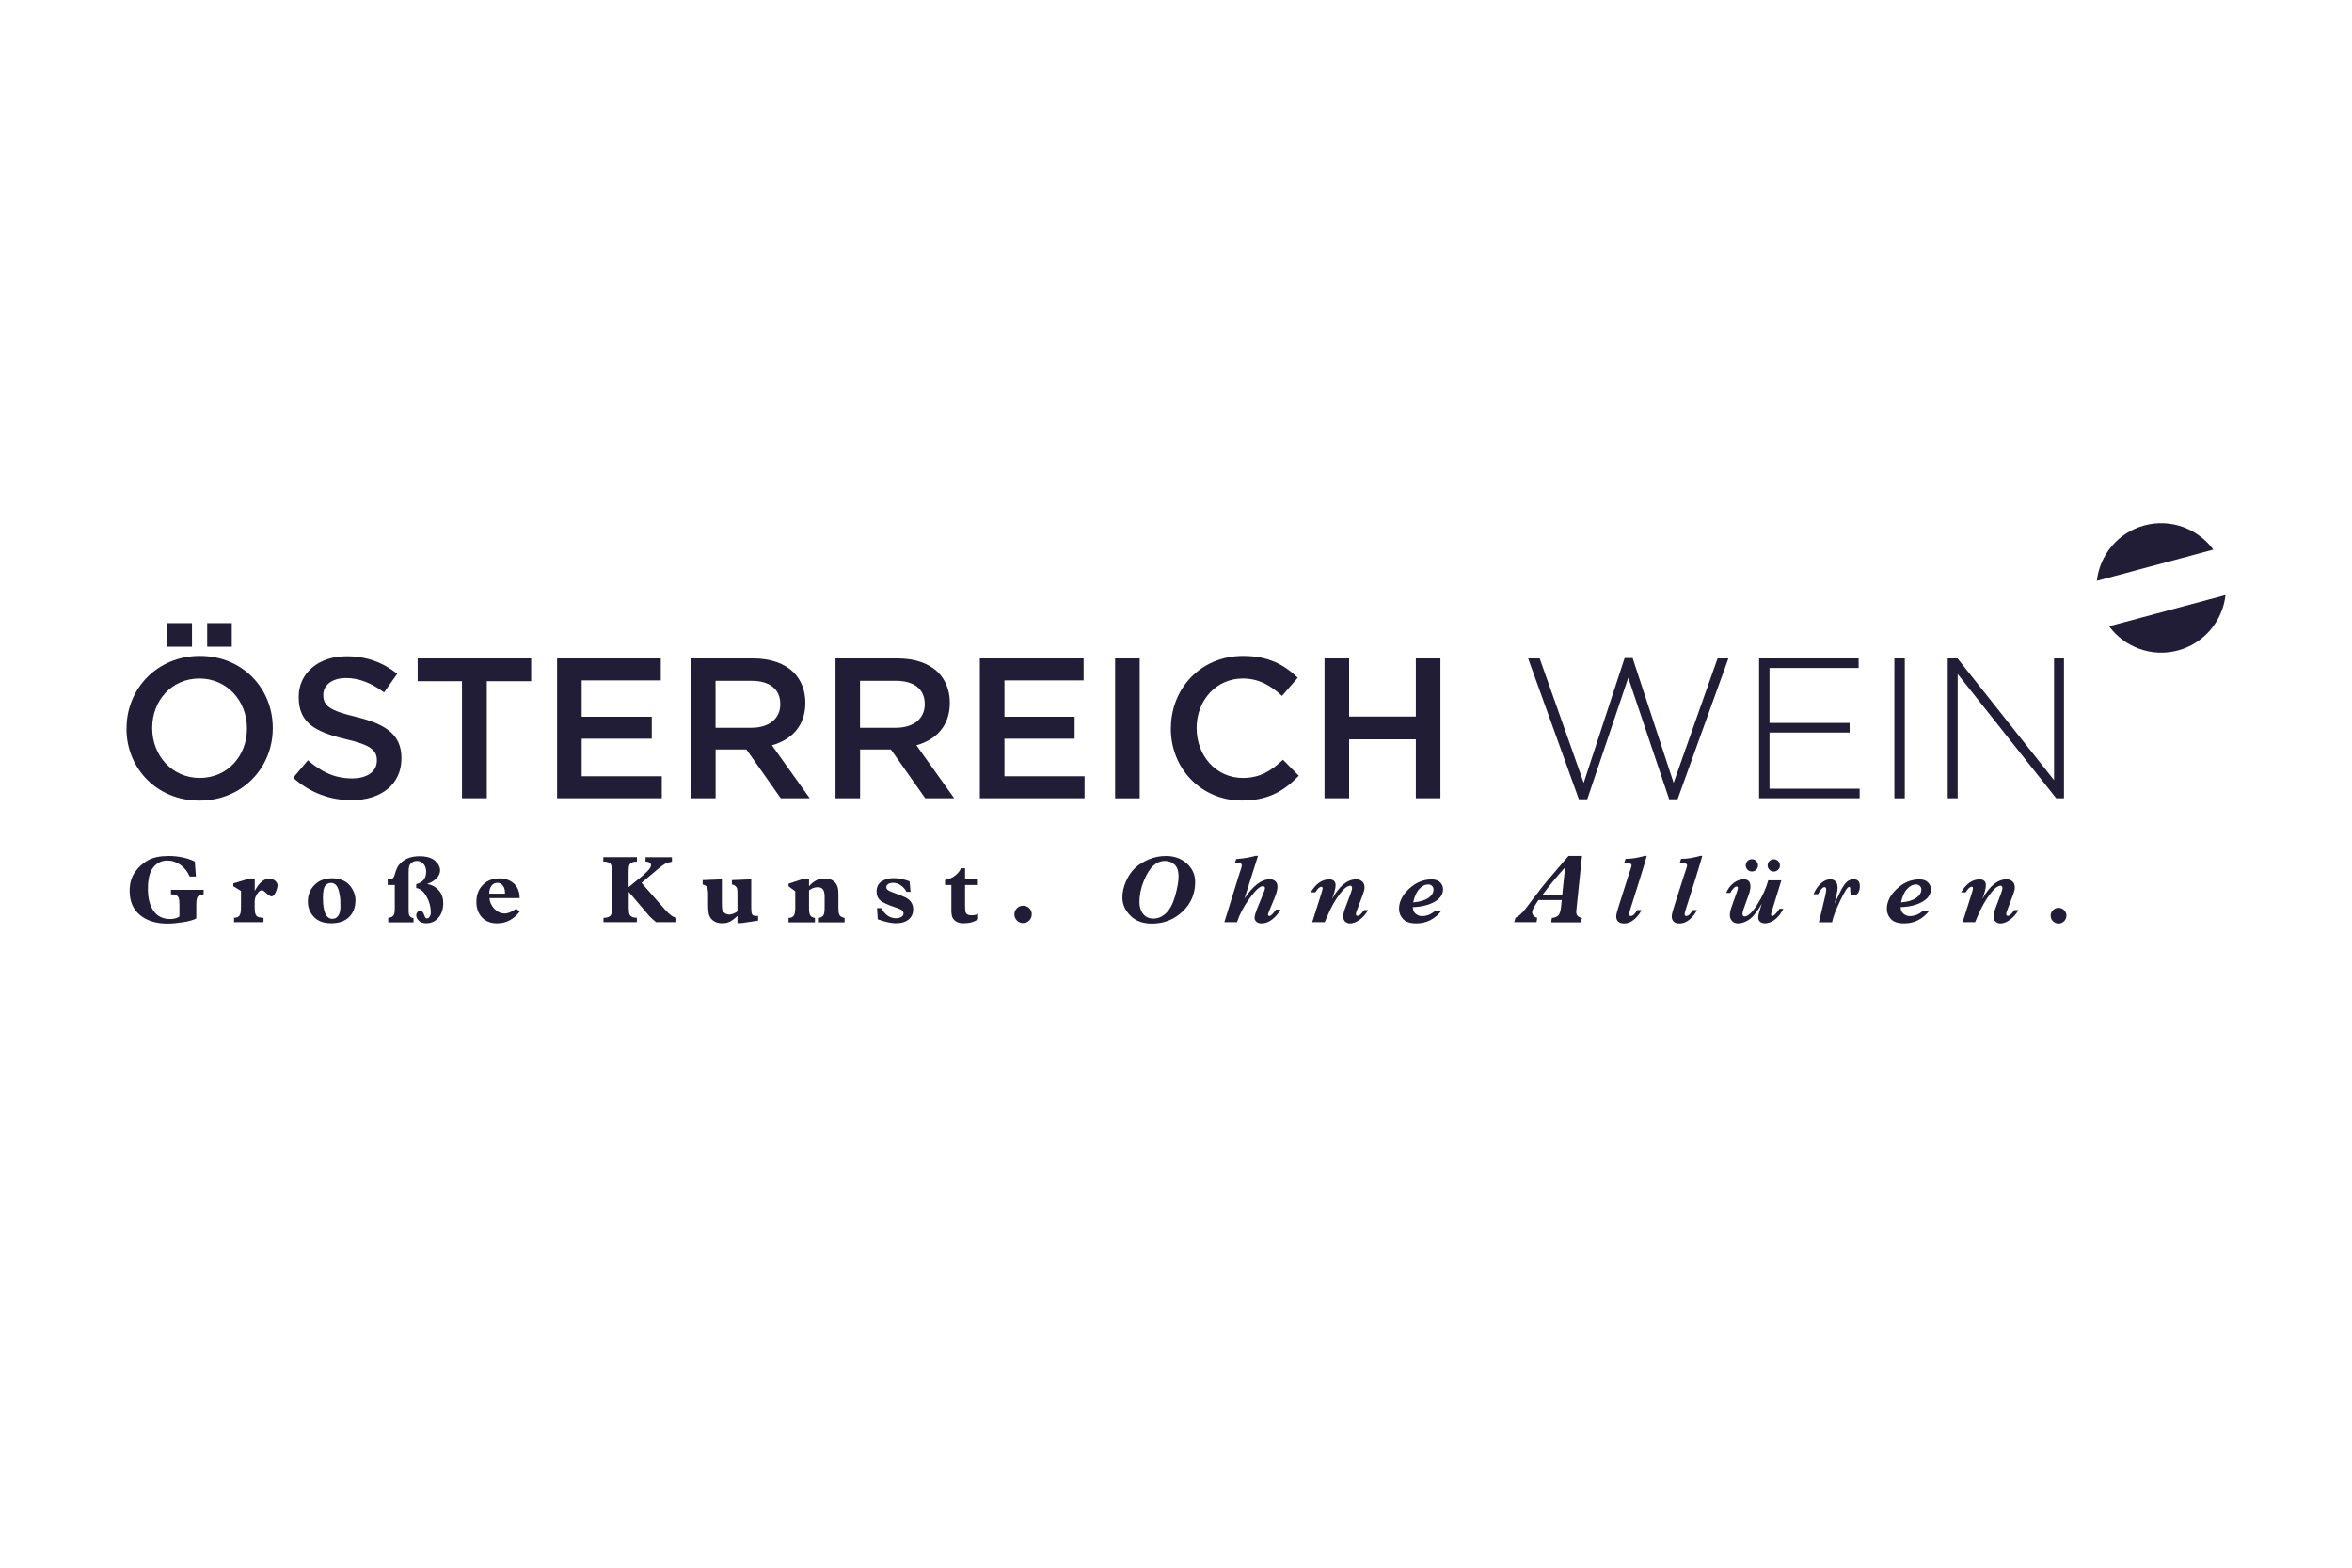 <?xml version="1.0" encoding="UTF-8"?><svg id="Ebene_1" xmlns="http://www.w3.org/2000/svg" viewBox="0 0 350 233.33"><defs><style>.cls-1{fill:#221d37;}</style></defs><g><path class="cls-1" d="m329.36,81.8c-2.28-3.1-6.31-4.66-10.25-3.6-3.95,1.06-6.65,4.42-7.08,8.25l17.33-4.64Z"/><path class="cls-1" d="m313.85,93.21c2.28,3.1,6.31,4.66,10.25,3.6,3.94-1.06,6.65-4.42,7.08-8.24l-17.33,4.64Z"/></g><path class="cls-1" d="m18.83,108.46v-.06c0-5.86,4.52-10.77,10.91-10.77s10.85,4.85,10.85,10.71v.06c0,5.86-4.52,10.76-10.91,10.76s-10.86-4.85-10.86-10.7m17.93,0v-.06c0-4.05-2.94-7.41-7.08-7.41s-7.02,3.3-7.02,7.34v.06c0,4.04,2.94,7.4,7.08,7.4s7.02-3.3,7.02-7.34m-11.84-15.7h3.66v3.51h-3.66v-3.51Zm5.92,0h3.66v3.51h-3.66v-3.51Z"/><path class="cls-1" d="m43.62,115.78l2.2-2.62c1.99,1.72,3.99,2.7,6.57,2.7,2.26,0,3.69-1.04,3.69-2.62v-.06c0-1.49-.83-2.29-4.7-3.18-4.43-1.07-6.93-2.38-6.93-6.22v-.06c0-3.57,2.97-6.04,7.11-6.04,3.03,0,5.44.92,7.55,2.61l-1.96,2.77c-1.87-1.4-3.75-2.14-5.65-2.14-2.14,0-3.39,1.1-3.39,2.47v.06c0,1.61.95,2.32,4.94,3.27,4.4,1.07,6.69,2.65,6.69,6.1v.06c0,3.89-3.06,6.22-7.43,6.22-3.18,0-6.19-1.1-8.68-3.33"/><polygon class="cls-1" points="68.75 101.39 62.15 101.39 62.15 98 79.04 98 79.04 101.39 72.44 101.39 72.44 118.81 68.75 118.81 68.75 101.39"/><polygon class="cls-1" points="82.9 98 98.33 98 98.33 101.27 86.56 101.27 86.56 106.68 96.99 106.68 96.99 109.95 86.56 109.95 86.56 115.54 98.48 115.54 98.48 118.81 82.9 118.81 82.9 98"/><path class="cls-1" d="m102.82,98h9.28c2.62,0,4.67.77,6.01,2.08,1.1,1.13,1.73,2.68,1.73,4.49v.06c0,3.42-2.05,5.47-4.97,6.3l5.62,7.88h-4.31l-5.11-7.26h-4.58v7.26h-3.66v-20.82Zm9.01,10.32c2.62,0,4.28-1.37,4.28-3.48v-.06c0-2.23-1.61-3.45-4.31-3.45h-5.32v6.99h5.35Z"/><path class="cls-1" d="m124.32,98h9.28c2.62,0,4.67.77,6.01,2.08,1.1,1.13,1.73,2.68,1.73,4.49v.06c0,3.42-2.05,5.47-4.97,6.3l5.62,7.88h-4.31l-5.11-7.26h-4.58v7.26h-3.66v-20.82Zm9.01,10.32c2.62,0,4.28-1.37,4.28-3.48v-.06c0-2.23-1.61-3.45-4.31-3.45h-5.32v6.99h5.35Z"/><polygon class="cls-1" points="145.81 98 161.25 98 161.25 101.27 149.47 101.27 149.47 106.68 159.91 106.68 159.91 109.95 149.47 109.95 149.47 115.54 161.39 115.54 161.39 118.81 145.81 118.81 145.81 98"/><rect class="cls-1" x="165.94" y="98" width="3.66" height="20.82"/><path class="cls-1" d="m174.24,108.46v-.06c0-5.92,4.43-10.77,10.73-10.77,3.84,0,6.16,1.34,8.15,3.24l-2.35,2.71c-1.67-1.55-3.45-2.59-5.83-2.59-3.98,0-6.87,3.27-6.87,7.34v.06c0,4.07,2.88,7.4,6.87,7.4,2.56,0,4.19-1.04,5.98-2.71l2.35,2.38c-2.17,2.26-4.55,3.69-8.45,3.69-6.07,0-10.59-4.73-10.59-10.71"/><polygon class="cls-1" points="197.1 98 200.76 98 200.76 106.65 210.69 106.65 210.69 98 214.35 98 214.35 118.81 210.69 118.81 210.69 110.04 200.76 110.04 200.76 118.81 197.1 118.81 197.1 98"/><polygon class="cls-1" points="227.4 98 229.12 98 235.67 116.52 241.76 97.94 242.95 97.94 249.05 116.52 255.59 98 257.2 98 249.64 118.96 248.39 118.96 242.3 100.88 236.2 118.96 234.95 118.96 227.4 98"/><polygon class="cls-1" points="261.77 98 276.58 98 276.58 99.42 263.32 99.42 263.32 107.6 275.24 107.6 275.24 109.03 263.32 109.03 263.32 117.39 276.73 117.39 276.73 118.81 261.77 118.81 261.77 98"/><rect class="cls-1" x="281.9" y="98" width="1.55" height="20.82"/><polygon class="cls-1" points="289.84 98 291.3 98 305.66 116.11 305.66 98 307.14 98 307.14 118.81 305.98 118.81 291.32 100.32 291.32 118.81 289.84 118.81 289.84 98"/><path class="cls-1" d="m29.13,130.46h-.91c-.29-.71-.75-1.28-1.35-1.72-.61-.44-1.26-.66-1.96-.66-.84,0-1.53.33-2.08.99-.55.66-.82,1.74-.82,3.23,0,1.39.28,2.49.85,3.29.56.8,1.39,1.2,2.47,1.2.26,0,.5-.03.73-.09.23-.06.44-.16.64-.28v-1.77c0-.52-.04-.87-.12-1.04-.08-.17-.21-.3-.4-.38-.19-.08-.39-.12-.61-.12h-.13v-.67h4.86v.67c-.44.04-.74.15-.88.35-.14.2-.21.59-.21,1.19v2.05c-.42.24-1.07.42-1.97.56-.9.14-1.67.21-2.32.21-1.71,0-3.08-.43-4.1-1.28-1.02-.85-1.53-2.05-1.53-3.58,0-1.12.26-2.05.79-2.8.53-.75,1.17-1.34,1.94-1.77.77-.43,1.8-.64,3.11-.64.72,0,1.45.08,2.19.25.74.17,1.29.37,1.67.6l.16,2.22Z"/><path class="cls-1" d="m37.91,130.76v1.84c.32-.61.66-1.07,1.03-1.37.36-.3.73-.45,1.13-.45.34,0,.63.1.87.31.24.21.36.43.36.68s-.09.6-.27,1.02c-.18.42-.39.63-.62.63-.18,0-.52-.23-1.02-.69-.17-.15-.3-.23-.42-.23-.24,0-.47.19-.71.55-.24.37-.36.74-.36,1.12v.96c0,.61.09,1,.27,1.19.18.19.52.28,1.04.28v.66h-4.38v-.66c.37,0,.63-.11.79-.31.16-.21.24-.6.24-1.16v-2.52l-1.14-.71v-.41l2.44-.74h.75Z"/><path class="cls-1" d="m52.9,133.93c0,1.09-.32,1.95-.96,2.57-.64.62-1.52.92-2.65.92s-1.98-.31-2.58-.95c-.6-.63-.9-1.4-.9-2.29,0-.98.33-1.8.99-2.46.66-.67,1.54-1,2.65-1,.6,0,1.16.12,1.68.36.52.24.95.64,1.28,1.21.33.57.49,1.12.49,1.64m-2.26.01c0-.19-.05-.54-.15-1.04-.1-.51-.25-.88-.46-1.13-.21-.24-.47-.36-.77-.36-.35,0-.63.14-.86.43-.23.28-.34.89-.34,1.82,0,1.03.12,1.8.35,2.32.24.52.59.78,1.06.78.37,0,.66-.16.87-.47.21-.31.32-.76.32-1.33l-.02-1.01Z"/><path class="cls-1" d="m58.74,131.72h-1.05v-.83c.42-.02.68-.08.78-.18.11-.1.19-.26.25-.48.13-.48.27-.86.41-1.13.14-.27.36-.54.67-.81.31-.27.68-.48,1.13-.63.45-.15.95-.22,1.5-.22,1.03,0,1.79.22,2.3.67.51.45.76.92.76,1.43,0,.42-.17.8-.51,1.17-.34.36-.81.65-1.42.86.65.1,1.21.4,1.69.9.47.5.71,1.15.71,1.95,0,.9-.24,1.62-.71,2.17-.47.55-1.08.83-1.82.83-.48,0-.86-.13-1.11-.39-.26-.26-.38-.53-.38-.82,0-.16.05-.3.15-.43.1-.13.24-.19.42-.19.16,0,.29.05.38.14.09.09.17.27.26.52.07.19.13.3.18.36.05.06.12.08.22.08.15,0,.28-.08.39-.25.11-.16.17-.38.17-.65,0-.82-.21-1.61-.64-2.36-.43-.76-.94-1.18-1.53-1.26v-.58c.99-.24,1.48-.86,1.48-1.86,0-.43-.12-.81-.37-1.12-.25-.31-.57-.47-.98-.47-.3,0-.56.08-.76.23-.21.15-.35.33-.41.52-.06.19-.09.5-.09.93v5.36c0,.47.01.77.04.91.03.13.11.26.23.37.13.11.28.18.46.2v.62h-3.77v-.66c.4-.06.67-.19.79-.38.13-.19.19-.54.19-1.05v-3.46Z"/><path class="cls-1" d="m76.78,135.24l.57.42c-.9,1.18-2.03,1.77-3.37,1.77-.97,0-1.73-.3-2.27-.9-.55-.6-.82-1.37-.82-2.29,0-1.03.31-1.87.95-2.52.63-.65,1.46-.98,2.48-.98.88,0,1.6.26,2.16.77.56.52.84,1.23.85,2.16h-4.49c.03.58.27,1.1.71,1.58.44.47.96.71,1.55.71.5,0,1.06-.23,1.68-.7m-1.63-2.25c.01-.52-.09-.91-.31-1.19-.22-.28-.5-.42-.84-.42-.36,0-.65.15-.87.45-.22.3-.33.69-.33,1.16h2.35Z"/><path class="cls-1" d="m96.06,128.25v-.66h3.93v.66c-.45.09-.79.2-1.03.32-.24.13-.62.41-1.13.84l-2.37,1.99,3.5,3.98c.67.76,1.23,1.16,1.69,1.22v.66h-3.02c-.55-.46-.93-.81-1.13-1.06l-2.94-3.46v2.31c0,.51.04.86.11,1.03.08.17.21.3.39.39.19.09.42.13.71.13v.66h-4.97v-.66h.16c.22,0,.43-.04.61-.13.19-.08.32-.21.39-.38s.11-.52.11-1.03v-5.27c0-.52-.04-.86-.12-1.04-.08-.18-.21-.3-.4-.39-.19-.08-.39-.12-.61-.12h-.16v-.66h5v.66c-.33,0-.59.05-.77.15-.19.1-.31.23-.37.4-.07.17-.1.5-.1,1v2.25l2.1-1.71c.15-.13.39-.36.73-.7.33-.34.5-.62.5-.85,0-.19-.08-.32-.23-.41-.15-.08-.31-.13-.49-.13h-.1Z"/><path class="cls-1" d="m111.79,130.88v4.21c0,.51.04.84.13,1,.09.16.28.24.58.24.08,0,.19,0,.31-.01v.71l-2.5.37h-.57v-1.08c-.38.37-.74.65-1.08.83-.34.18-.73.27-1.19.27-.51,0-.93-.11-1.27-.34-.34-.23-.56-.52-.67-.86-.11-.34-.16-.85-.16-1.53v-1.47c0-.58-.05-.97-.15-1.16-.1-.19-.32-.33-.66-.41v-.65l2.86-.12v3.63c0,.44.02.75.06.92.04.17.16.33.36.47s.42.22.67.22c.19,0,.38-.04.59-.12.21-.08.42-.2.64-.35v-2.46c0-.45-.01-.74-.04-.89s-.11-.28-.25-.41c-.14-.13-.32-.21-.54-.24v-.65l2.88-.12Z"/><path class="cls-1" d="m120.39,130.76v1.14c.34-.38.69-.67,1.07-.86.38-.19.77-.28,1.18-.28.5,0,.9.08,1.2.25.29.17.52.4.68.71.16.3.24.75.24,1.35v2.07c0,.53.06.89.18,1.08.12.19.37.32.74.4v.66h-3.82v-.66c.34-.07.57-.21.68-.41.11-.2.17-.56.17-1.06v-1.71c0-.48-.08-.84-.25-1.06-.17-.22-.42-.33-.77-.33-.23,0-.45.04-.67.12s-.42.2-.63.35v2.63c0,.51.06.87.18,1.08.12.21.35.34.7.39v.66h-3.93v-.66c.35,0,.6-.1.76-.31.16-.21.24-.59.24-1.16v-2.5l-1-.74v-.38l2.33-.76h.72Z"/><path class="cls-1" d="m135.35,131.19l.15,1.55h-.6c-.18-.36-.45-.67-.82-.94-.37-.27-.76-.4-1.19-.4-.29,0-.53.06-.72.18-.19.12-.28.28-.28.47,0,.15.07.29.21.41.14.12.54.3,1.18.52.68.24,1.19.45,1.54.63.34.18.61.42.79.71.19.3.28.64.28,1.03,0,.62-.22,1.12-.67,1.5-.45.38-1.09.57-1.92.57-.7,0-1.6-.2-2.68-.59l-.11-1.66h.63c.57,1,1.29,1.5,2.17,1.5.32,0,.59-.06.81-.19.22-.12.33-.3.33-.52,0-.21-.08-.37-.26-.5-.17-.12-.55-.28-1.13-.47-.97-.32-1.65-.64-2.04-.96-.39-.32-.58-.76-.58-1.32,0-.68.25-1.19.74-1.52.5-.33,1.1-.49,1.82-.49s1.53.16,2.36.48"/><path class="cls-1" d="m143.61,129.24v1.64h1.91v.84h-1.91v2.98c0,.5.02.83.06,1,.04.17.13.3.28.39.14.1.37.14.67.14s.62-.07.93-.22v.79c-.52.41-1.26.62-2.21.62-.43,0-.77-.09-1.05-.26-.27-.17-.46-.38-.56-.61-.1-.23-.16-.58-.16-1.04v-3.79h-.94v-.74c.68-.15,1.22-.4,1.62-.76.4-.36.64-.69.73-.99h.63Z"/><path class="cls-1" d="m153.53,136.1c0,.36-.13.67-.38.92-.26.25-.56.37-.91.37s-.66-.12-.91-.38c-.25-.25-.38-.56-.38-.92s.13-.66.38-.91c.25-.25.56-.38.92-.38s.67.13.92.38c.25.25.37.56.37.91"/><path class="cls-1" d="m177.85,131.27c0,1.76-.63,3.24-1.89,4.42-1.26,1.18-2.77,1.78-4.54,1.78-1.36,0-2.44-.4-3.22-1.2-.79-.8-1.18-1.7-1.18-2.7,0-.77.18-1.57.53-2.38.36-.82.81-1.48,1.35-1.99.55-.51,1.22-.94,2.02-1.28.8-.34,1.67-.52,2.6-.52,1.22,0,2.24.37,3.08,1.11.83.74,1.25,1.66,1.25,2.77m-2.47-.85c0-.79-.19-1.36-.58-1.73-.39-.37-.86-.56-1.43-.56-.64,0-1.21.23-1.73.69-.52.46-.99,1.22-1.43,2.28-.43,1.07-.65,2.11-.65,3.14,0,.74.19,1.34.56,1.79.37.45.88.68,1.52.68.68,0,1.31-.27,1.88-.81.57-.54,1.02-1.4,1.36-2.58.33-1.18.5-2.14.5-2.9"/><path class="cls-1" d="m189.87,135.39h.69c-.33.58-.74,1.06-1.25,1.46-.5.4-1.04.59-1.59.59-.31,0-.56-.08-.75-.24-.18-.16-.28-.37-.28-.63s.18-.83.53-1.69l.75-1.84c.18-.44.27-.72.27-.82,0-.11-.03-.19-.08-.24-.05-.05-.13-.08-.25-.08-.43,0-1.07.59-1.94,1.78-.87,1.18-1.5,2.38-1.9,3.58h-1.88l2.23-7.19c.02-.07.08-.26.19-.57.12-.34.18-.58.18-.71,0-.21-.13-.32-.38-.32-.23.02-.45.03-.67.05l.21-.66c1.31-.12,2.26-.28,2.86-.48h.39l-2.01,6.36c1.27-1.92,2.53-2.87,3.78-2.87.33,0,.6.1.81.29s.32.45.32.78c0,.43-.13.97-.39,1.6l-.87,2.1c-.1.25-.15.41-.15.46,0,.15.06.23.19.23.11,0,.26-.08.42-.24.17-.16.35-.4.57-.71"/><path class="cls-1" d="m202.99,135.45h.59c-.3.57-.72,1.05-1.23,1.43-.52.38-1,.57-1.46.57-.23,0-.45-.08-.67-.24-.22-.16-.33-.43-.33-.82,0-.31.07-.65.21-1.03l.89-2.38c.14-.38.21-.64.21-.79,0-.12-.02-.21-.07-.27-.05-.06-.12-.09-.21-.09-.15,0-.34.07-.58.22-.23.15-.54.46-.91.94-.38.48-.72.99-1.02,1.53-.31.54-.61,1.17-.92,1.9l-.36.84h-1.86l1.38-4.35c.11-.37.17-.6.17-.69,0-.15-.06-.23-.19-.23s-.27.07-.42.2c-.15.14-.3.34-.47.62h-.69c.38-.64.8-1.12,1.26-1.44.46-.32.95-.48,1.49-.48.63,0,.95.29.95.88,0,.4-.17,1.08-.53,2.04,1.08-1.95,2.28-2.93,3.6-2.93.33,0,.62.1.86.3.25.2.37.51.37.93,0,.26-.08.59-.24,1.01l-.9,2.4c-.09.25-.14.41-.14.5,0,.19.09.29.26.29.12,0,.27-.07.42-.22.16-.14.33-.35.53-.64"/><path class="cls-1" d="m213.61,135.53h.92c-.5.64-1.07,1.11-1.69,1.43-.63.32-1.31.48-2.06.48-.93,0-1.59-.22-1.99-.65-.4-.43-.6-.94-.6-1.52,0-1.06.5-2.05,1.49-2.98.99-.93,2.12-1.4,3.37-1.4.55,0,.98.15,1.26.44.29.29.43.63.43,1.02,0,.76-.42,1.39-1.26,1.87-.84.48-1.92.75-3.24.8,0,.42.14.75.43.98.28.24.59.35.93.35.35,0,.7-.07,1.03-.2.34-.14.66-.34.97-.61m-3.31-1.23c.99-.08,1.74-.3,2.26-.66.51-.35.77-.77.77-1.26,0-.22-.08-.4-.23-.54-.16-.14-.34-.21-.56-.21-.47,0-.91.22-1.32.67-.42.45-.72,1.11-.91,2"/><path class="cls-1" d="m232.41,133.96h-3.48l-.46.72c-.31.49-.47.85-.47,1.07,0,.19.07.37.2.53.13.16.32.27.55.33l-.1.65h-3.32l.18-.65c.49-.24.98-.68,1.48-1.32l.84-1.11c1.19-1.59,2.13-2.77,2.8-3.54l2.78-3.25h2.01l-.8,7.65c-.04.35-.06.58-.06.7,0,.48.29.78.85.89l-.18.65h-4.4l.1-.65c.43-.04.75-.17.97-.39.21-.21.36-.72.43-1.52l.07-.75Zm.07-.81l.42-4.05c-1.29,1.43-2.4,2.78-3.33,4.05h2.92Z"/><path class="cls-1" d="m243.64,135.45h.63c-.23.51-.59.97-1.07,1.38-.48.41-.97.62-1.5.62-.79,0-1.19-.36-1.19-1.09,0-.22.13-.74.39-1.55l1.49-4.7c.08-.26.17-.52.26-.77.09-.25.14-.43.14-.53,0-.13-.05-.22-.16-.26-.11-.04-.31-.07-.61-.07h-.33s.21-.65.21-.65c.88,0,1.83-.15,2.83-.45h.33c-.23.83-.63,2.17-1.21,4.01l-1.27,4.02c-.1.32-.15.54-.15.64,0,.19.08.28.24.28.32,0,.64-.29.96-.88"/><path class="cls-1" d="m251.9,135.45h.63c-.24.51-.59.97-1.07,1.38-.48.41-.97.62-1.5.62-.79,0-1.19-.36-1.19-1.09,0-.22.13-.74.39-1.55l1.5-4.7c.08-.26.17-.52.26-.77.09-.25.13-.43.13-.53,0-.13-.05-.22-.16-.26-.11-.04-.31-.07-.61-.07h-.33s.21-.65.21-.65c.88,0,1.83-.15,2.83-.45h.33c-.23.83-.63,2.17-1.21,4.01l-1.27,4.02c-.1.32-.15.54-.15.64,0,.19.08.28.24.28.32,0,.64-.29.96-.88"/><path class="cls-1" d="m264.8,135.26h.58c-.37.73-.8,1.27-1.29,1.63s-.98.54-1.44.54c-.31,0-.56-.08-.74-.24-.18-.16-.27-.36-.27-.61s.05-.53.16-.88l.37-1.19c-.7,1.21-1.33,2-1.9,2.37-.57.37-1.11.56-1.61.56-.39,0-.7-.12-.91-.35-.22-.23-.33-.52-.33-.86s.08-.78.26-1.27l.69-1.94c.17-.46.25-.75.25-.86,0-.14-.07-.21-.21-.21s-.31.11-.51.33-.34.43-.41.62h-.62c.26-.62.63-1.11,1.1-1.47.47-.36.98-.55,1.52-.55.66,0,.99.35.99,1.05,0,.36-.08.77-.25,1.23l-.75,2.09c-.12.34-.18.59-.18.77,0,.13.03.22.08.28.05.07.13.1.23.1.51,0,1.15-.6,1.9-1.79.75-1.19,1.29-2.38,1.62-3.58h1.95l-1.39,4.52c-.09.3-.14.49-.14.55,0,.15.07.23.19.23.12,0,.26-.09.44-.27.18-.18.39-.45.63-.81m-3.2-6.45c0,.24-.09.46-.26.64-.17.18-.39.27-.65.27s-.47-.09-.65-.27c-.18-.18-.27-.39-.27-.64s.09-.47.27-.65c.18-.18.4-.27.65-.27s.48.09.65.28c.17.19.26.4.26.65m3.26,0c0,.25-.09.46-.27.64-.18.18-.39.27-.64.27s-.47-.09-.65-.27c-.18-.18-.27-.39-.27-.64s.09-.47.27-.65c.18-.18.4-.27.65-.27s.46.09.64.27c.18.18.27.4.27.65"/><path class="cls-1" d="m272.65,137.27h-1.98l.91-3.81c.12-.51.18-.86.18-1.05,0-.12-.02-.22-.07-.28-.04-.06-.11-.09-.2-.09-.26,0-.58.35-.95,1.05h-.67c.26-.62.61-1.15,1.06-1.57.45-.42.93-.64,1.44-.64.34,0,.61.11.8.33.19.22.28.52.28.91,0,.35-.15,1.14-.44,2.37.15-.3.35-.74.62-1.32.26-.58.51-1.03.74-1.37.23-.34.47-.58.7-.72.23-.14.49-.21.76-.21.62,0,.93.34.93,1,0,.37-.07.68-.2.95-.13.26-.36.4-.67.4-.37,0-.56-.22-.56-.65,0-.08,0-.15,0-.2,0-.06,0-.11,0-.15,0-.13-.07-.2-.19-.2-.22,0-.65.68-1.31,2.05-.65,1.37-1.05,2.43-1.2,3.18"/><path class="cls-1" d="m286.2,135.53h.92c-.5.64-1.07,1.11-1.69,1.43-.63.32-1.31.48-2.06.48-.93,0-1.59-.22-1.99-.65-.4-.43-.6-.94-.6-1.52,0-1.06.5-2.05,1.49-2.98.99-.93,2.12-1.4,3.37-1.4.55,0,.98.15,1.26.44.29.29.43.63.43,1.02,0,.76-.42,1.39-1.26,1.87-.84.48-1.92.75-3.24.8,0,.42.14.75.43.98.28.24.59.35.93.35.35,0,.7-.07,1.03-.2.34-.14.66-.34.97-.61m-3.31-1.23c.99-.08,1.74-.3,2.26-.66.51-.35.77-.77.77-1.26,0-.22-.08-.4-.23-.54-.16-.14-.34-.21-.56-.21-.47,0-.91.22-1.32.67-.42.45-.72,1.11-.91,2"/><path class="cls-1" d="m299.77,135.45h.59c-.3.57-.72,1.05-1.23,1.43-.52.38-1,.57-1.46.57-.23,0-.45-.08-.67-.24-.22-.16-.33-.43-.33-.82,0-.31.07-.65.21-1.03l.89-2.38c.14-.38.21-.64.21-.79,0-.12-.02-.21-.07-.27-.05-.06-.12-.09-.21-.09-.15,0-.34.07-.58.22-.23.15-.54.46-.91.94-.38.48-.72.99-1.02,1.53-.31.54-.61,1.17-.92,1.9l-.36.84h-1.86l1.38-4.35c.11-.37.17-.6.17-.69,0-.15-.06-.23-.19-.23s-.27.07-.42.2c-.15.14-.3.34-.47.62h-.69c.38-.64.8-1.12,1.25-1.44.46-.32.95-.48,1.49-.48.63,0,.95.29.95.88,0,.4-.17,1.08-.53,2.04,1.08-1.95,2.28-2.93,3.6-2.93.33,0,.62.1.86.3.25.2.37.51.37.93,0,.26-.08.59-.24,1.01l-.9,2.4c-.09.25-.14.41-.14.5,0,.19.09.29.26.29.12,0,.27-.07.42-.22.16-.14.33-.35.53-.64"/><path class="cls-1" d="m307.5,136.29c0,.32-.12.6-.35.83-.23.23-.5.34-.82.34s-.6-.12-.83-.34c-.23-.23-.34-.5-.34-.83s.11-.59.34-.82c.23-.23.5-.35.83-.35s.61.12.84.35c.22.23.34.51.34.82"/></svg>